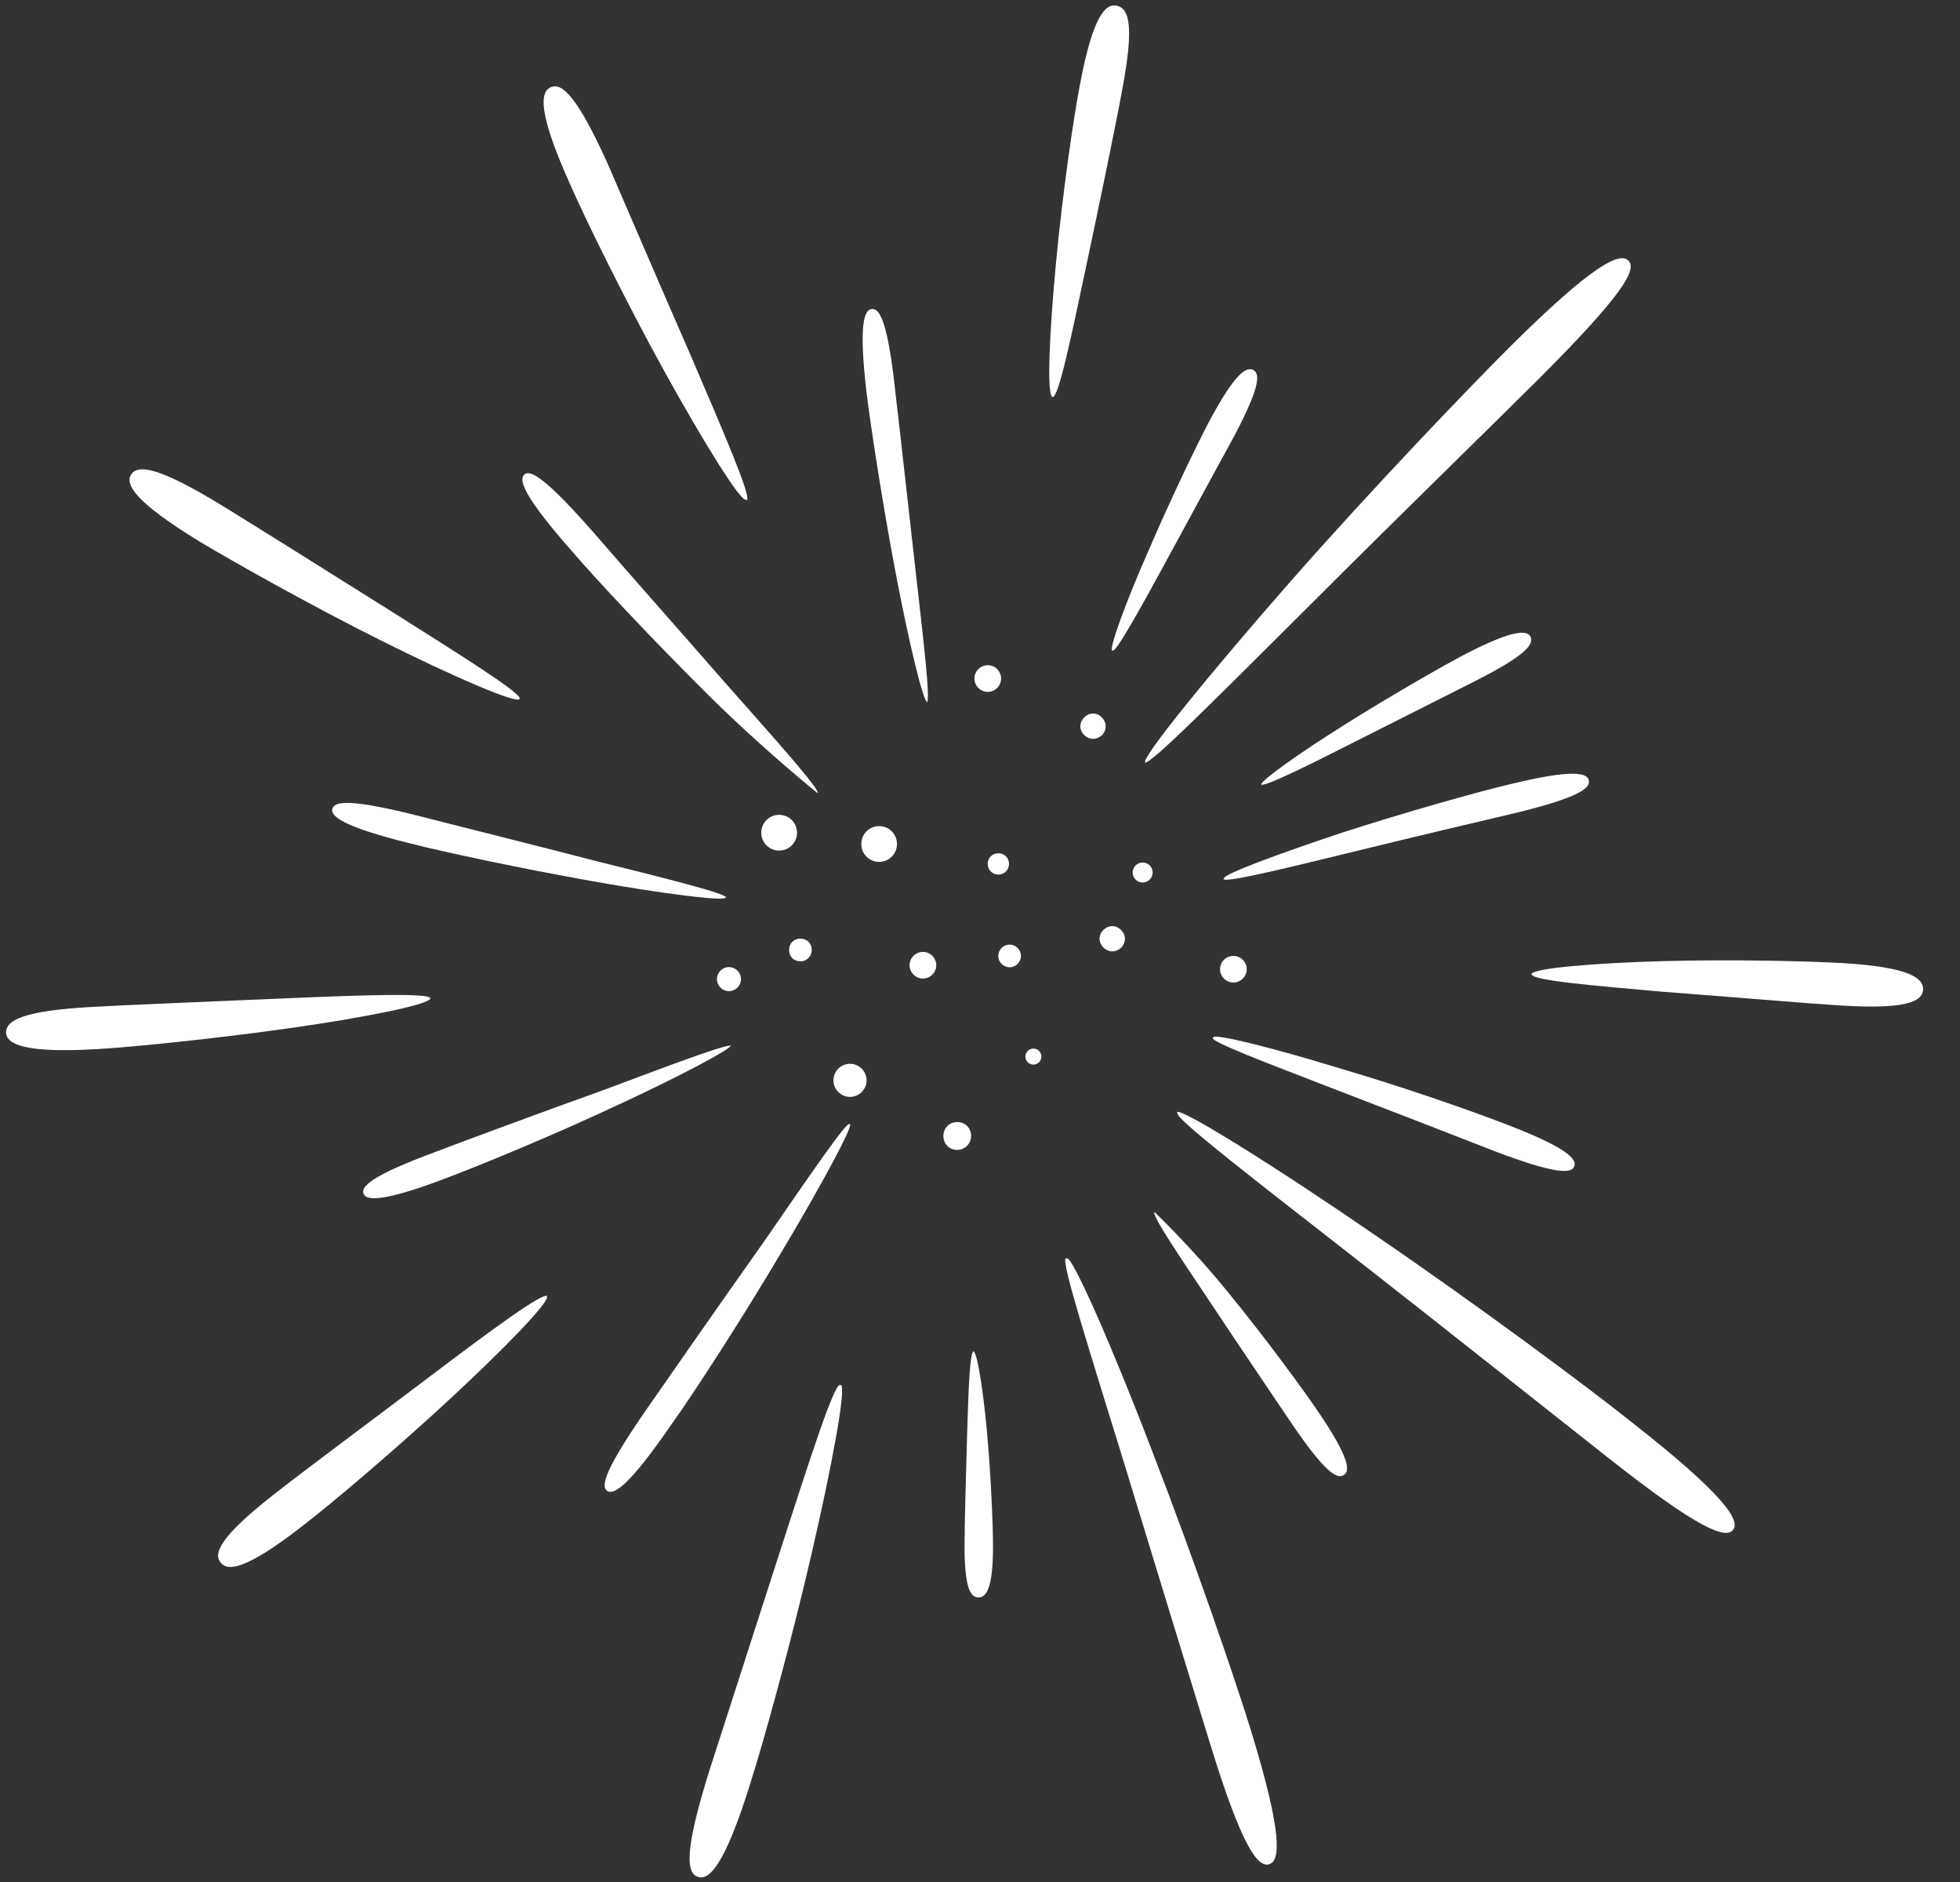 <svg xmlns="http://www.w3.org/2000/svg" width="25" height="24" viewBox="0 0 25 24" fill="none"><rect x="0" y="0" width="25" height="24" fill="#333333" stroke="none"/><path d="M15.613 11.202C15.596 11.151 16.305 10.889 17.116 10.619C17.926 10.357 18.855 10.096 19.252 10.003C20.045 9.809 20.248 9.851 20.265 9.952C20.29 10.053 20.13 10.172 19.336 10.366C18.939 10.459 18.011 10.678 17.183 10.881C16.356 11.084 15.621 11.261 15.604 11.21L15.613 11.202Z" fill="white"></path><path d="M19.53 12.426C19.53 12.35 20.307 12.282 21.202 12.257C22.089 12.232 23.085 12.257 23.507 12.282C24.36 12.333 24.537 12.477 24.529 12.62C24.52 12.772 24.318 12.873 23.482 12.823C23.06 12.797 22.08 12.713 21.194 12.646C20.316 12.569 19.539 12.502 19.539 12.426H19.53Z" fill="white"></path><path d="M15.477 13.228C15.494 13.178 16.237 13.363 17.065 13.617C17.901 13.861 18.812 14.182 19.201 14.334C19.978 14.63 20.121 14.782 20.079 14.875C20.045 14.968 19.843 14.976 19.066 14.681C18.677 14.528 17.782 14.182 16.972 13.87C16.161 13.557 15.452 13.287 15.469 13.237L15.477 13.228Z" fill="white"></path><path d="M15.013 14.182C15.055 14.123 16.229 14.849 17.529 15.744C18.829 16.631 20.24 17.678 20.831 18.151C22.013 19.079 22.198 19.392 22.105 19.51C22.013 19.628 21.675 19.51 20.501 18.581C19.91 18.117 18.542 17.028 17.31 16.065C16.077 15.102 14.979 14.258 15.021 14.199L15.013 14.182Z" fill="white"></path><path d="M14.726 15.457C14.726 15.457 15.199 15.905 15.663 16.479C16.128 17.045 16.617 17.712 16.811 17.999C17.208 18.581 17.225 18.759 17.141 18.809C17.056 18.868 16.904 18.776 16.508 18.201C16.313 17.914 15.857 17.239 15.452 16.631C15.047 16.023 14.684 15.491 14.726 15.457Z" fill="white"></path><path d="M13.611 16.048C13.679 16.023 14.194 17.188 14.709 18.539C15.232 19.89 15.756 21.418 15.959 22.077C16.364 23.402 16.33 23.732 16.187 23.774C16.043 23.816 15.84 23.555 15.435 22.237C15.232 21.579 14.76 20.042 14.338 18.657C13.915 17.281 13.527 16.074 13.595 16.048H13.611Z" fill="white"></path><path d="M12.412 17.23C12.463 17.23 12.539 17.712 12.59 18.269C12.64 18.826 12.666 19.451 12.666 19.721C12.666 20.253 12.581 20.371 12.48 20.371C12.379 20.371 12.303 20.253 12.303 19.721C12.303 19.459 12.319 18.835 12.336 18.277C12.353 17.72 12.37 17.23 12.421 17.23H12.412Z" fill="white"></path><path d="M10.724 17.661C10.8 17.678 10.614 18.683 10.352 19.814C10.091 20.945 9.744 22.195 9.575 22.727C9.246 23.791 9.043 23.985 8.9 23.934C8.756 23.884 8.723 23.614 9.052 22.567C9.221 22.043 9.618 20.81 9.972 19.713C10.327 18.615 10.639 17.644 10.715 17.661H10.724Z" fill="white"></path><path d="M10.842 14.334C10.884 14.36 10.47 15.128 9.955 15.989C9.449 16.842 8.841 17.779 8.562 18.168C8.022 18.953 7.828 19.071 7.743 19.012C7.659 18.953 7.718 18.733 8.258 17.956C8.528 17.568 9.162 16.656 9.736 15.846C10.302 15.027 10.791 14.309 10.834 14.334H10.842Z" fill="white"></path><path d="M6.975 16.529C7.026 16.588 6.443 17.188 5.742 17.838C5.041 18.488 4.222 19.181 3.859 19.459C3.133 20.025 2.897 20.042 2.812 19.924C2.719 19.805 2.812 19.586 3.53 19.029C3.885 18.75 4.737 18.117 5.497 17.543C6.257 16.968 6.933 16.47 6.983 16.529H6.975Z" fill="white"></path><path d="M9.322 13.33C9.339 13.372 8.638 13.743 7.828 14.115C7.017 14.495 6.088 14.875 5.683 15.027C4.881 15.331 4.67 15.314 4.636 15.221C4.602 15.128 4.754 14.985 5.556 14.689C5.953 14.537 6.89 14.191 7.735 13.887C8.571 13.574 9.305 13.296 9.331 13.338L9.322 13.33Z" fill="white"></path><path d="M5.489 12.73C5.497 12.806 4.661 12.975 3.707 13.11C2.753 13.245 1.672 13.355 1.216 13.38C0.296 13.431 0.085 13.312 0.077 13.169C0.077 13.017 0.271 12.89 1.183 12.84C1.639 12.814 2.711 12.772 3.673 12.73C4.636 12.688 5.48 12.662 5.489 12.73Z" fill="white"></path><path d="M9.255 11.447C9.246 11.497 8.444 11.396 7.549 11.236C6.646 11.075 5.649 10.864 5.227 10.754C4.374 10.543 4.214 10.408 4.239 10.315C4.265 10.214 4.476 10.188 5.32 10.4C5.742 10.509 6.73 10.754 7.608 10.982C8.495 11.202 9.272 11.396 9.263 11.447H9.255Z" fill="white"></path><path d="M6.629 8.913C6.595 8.981 5.776 8.626 4.864 8.17C3.952 7.715 2.964 7.157 2.542 6.904C1.715 6.397 1.596 6.178 1.672 6.051C1.757 5.925 2.002 5.941 2.821 6.44C3.234 6.693 4.189 7.292 5.05 7.833C5.903 8.373 6.662 8.846 6.629 8.913Z" fill="white"></path><path d="M10.437 10.121C10.437 10.121 9.761 9.581 9.06 8.888C8.36 8.196 7.608 7.394 7.304 7.039C6.679 6.33 6.612 6.119 6.688 6.051C6.764 5.984 6.958 6.094 7.574 6.794C7.878 7.149 8.604 7.968 9.246 8.703C9.896 9.437 10.47 10.079 10.428 10.113L10.437 10.121Z" fill="white"></path><path d="M9.516 6.372C9.449 6.406 8.968 5.629 8.469 4.726C7.971 3.822 7.456 2.775 7.262 2.328C6.857 1.424 6.89 1.171 7.026 1.112C7.161 1.053 7.355 1.205 7.76 2.108C7.954 2.556 8.41 3.62 8.824 4.565C9.229 5.511 9.592 6.347 9.525 6.381L9.516 6.372Z" fill="white"></path><path d="M11.83 8.956C11.779 8.964 11.593 8.196 11.425 7.309C11.256 6.423 11.104 5.426 11.053 5.004C10.952 4.151 11.019 3.949 11.121 3.94C11.222 3.932 11.323 4.109 11.416 4.962C11.467 5.384 11.576 6.38 11.678 7.276C11.779 8.162 11.872 8.947 11.821 8.956H11.83Z" fill="white"></path><path d="M13.426 5.063C13.35 5.055 13.383 4.261 13.468 3.366C13.552 2.471 13.696 1.475 13.78 1.053C13.941 0.208 14.101 0.039 14.245 0.073C14.397 0.107 14.473 0.31 14.312 1.154C14.236 1.576 14.034 2.547 13.848 3.425C13.662 4.303 13.502 5.072 13.426 5.063Z" fill="white"></path><path d="M14.186 8.297C14.143 8.28 14.354 7.689 14.642 7.039C14.92 6.389 15.266 5.671 15.427 5.367C15.748 4.768 15.891 4.675 15.984 4.717C16.077 4.768 16.068 4.937 15.756 5.536C15.596 5.832 15.216 6.524 14.878 7.149C14.54 7.774 14.236 8.314 14.194 8.297H14.186Z" fill="white"></path><path d="M14.608 9.724C14.549 9.673 15.427 8.593 16.465 7.41C17.504 6.228 18.728 4.953 19.26 4.422C20.332 3.358 20.662 3.214 20.771 3.324C20.881 3.434 20.712 3.746 19.649 4.81C19.117 5.342 17.858 6.566 16.744 7.681C15.63 8.787 14.659 9.775 14.599 9.724H14.608Z" fill="white"></path><path d="M16.085 10.011C16.06 9.969 16.558 9.614 17.149 9.243C17.74 8.871 18.416 8.483 18.711 8.331C19.302 8.027 19.48 8.035 19.522 8.12C19.564 8.213 19.471 8.348 18.88 8.652C18.585 8.804 17.892 9.15 17.276 9.462C16.66 9.775 16.111 10.045 16.085 10.003V10.011Z" fill="white"></path><path d="M14.348 11.971C14.348 12.064 14.271 12.132 14.187 12.132C14.102 12.132 14.025 12.056 14.025 11.971C14.025 11.886 14.102 11.81 14.187 11.81C14.271 11.81 14.348 11.886 14.348 11.971Z" fill="white"></path><path d="M14.103 9.261C14.103 9.354 14.027 9.422 13.941 9.422C13.857 9.422 13.78 9.346 13.78 9.261C13.78 9.176 13.857 9.099 13.941 9.099C14.027 9.099 14.103 9.176 14.103 9.261Z" fill="white"></path><path d="M12.87 11.017C12.87 11.093 12.81 11.153 12.734 11.153C12.658 11.153 12.598 11.093 12.598 11.017C12.598 10.94 12.658 10.881 12.734 10.881C12.81 10.881 12.87 10.94 12.87 11.017Z" fill="white"></path><path d="M10.166 10.619C10.166 10.746 10.065 10.847 9.938 10.847C9.812 10.847 9.71 10.746 9.71 10.619C9.71 10.493 9.812 10.391 9.938 10.391C10.065 10.391 10.166 10.493 10.166 10.619Z" fill="white"></path><path d="M11.441 10.763C11.441 10.889 11.34 10.991 11.213 10.991C11.087 10.991 10.986 10.889 10.986 10.763C10.986 10.636 11.087 10.535 11.213 10.535C11.34 10.535 11.441 10.636 11.441 10.763Z" fill="white"></path><path d="M10.354 12.115C10.354 12.191 10.294 12.259 10.21 12.259C10.124 12.259 10.065 12.2 10.065 12.115C10.065 12.03 10.124 11.97 10.21 11.97C10.294 11.97 10.354 12.03 10.354 12.115Z" fill="white"></path><path d="M11.942 12.309C11.942 12.402 11.865 12.479 11.772 12.479C11.678 12.479 11.602 12.402 11.602 12.309C11.602 12.215 11.678 12.139 11.772 12.139C11.865 12.139 11.942 12.215 11.942 12.309Z" fill="white"></path><path d="M10.842 13.988C10.958 13.988 11.053 13.894 11.053 13.777C11.053 13.66 10.958 13.566 10.842 13.566C10.725 13.566 10.631 13.66 10.631 13.777C10.631 13.894 10.725 13.988 10.842 13.988Z" fill="white"></path><path d="M12.387 14.486C12.387 14.579 12.311 14.664 12.21 14.664C12.108 14.664 12.033 14.588 12.033 14.486C12.033 14.385 12.108 14.309 12.21 14.309C12.311 14.309 12.387 14.385 12.387 14.486Z" fill="white"></path><path d="M13.181 13.576C13.238 13.576 13.283 13.53 13.283 13.474C13.283 13.417 13.238 13.372 13.181 13.372C13.125 13.372 13.079 13.417 13.079 13.474C13.079 13.53 13.125 13.576 13.181 13.576Z" fill="white"></path><path d="M12.878 12.335C12.957 12.335 13.022 12.27 13.022 12.19C13.022 12.111 12.957 12.046 12.878 12.046C12.798 12.046 12.733 12.111 12.733 12.19C12.733 12.27 12.798 12.335 12.878 12.335Z" fill="white"></path><path d="M14.575 11.254C14.645 11.254 14.702 11.197 14.702 11.127C14.702 11.056 14.645 10.999 14.575 10.999C14.504 10.999 14.447 11.056 14.447 11.127C14.447 11.197 14.504 11.254 14.575 11.254Z" fill="white"></path><path d="M9.451 12.486C9.451 12.571 9.383 12.639 9.298 12.639C9.213 12.639 9.145 12.571 9.145 12.486C9.145 12.401 9.213 12.333 9.298 12.333C9.383 12.333 9.451 12.401 9.451 12.486Z" fill="white"></path><path d="M15.902 12.36C15.902 12.453 15.825 12.529 15.732 12.529C15.638 12.529 15.562 12.453 15.562 12.36C15.562 12.266 15.638 12.19 15.732 12.19C15.825 12.19 15.902 12.266 15.902 12.36Z" fill="white"></path><path d="M12.769 8.653C12.769 8.746 12.693 8.823 12.599 8.823C12.506 8.823 12.429 8.746 12.429 8.653C12.429 8.559 12.506 8.483 12.599 8.483C12.693 8.483 12.769 8.559 12.769 8.653Z" fill="white"></path></svg>
